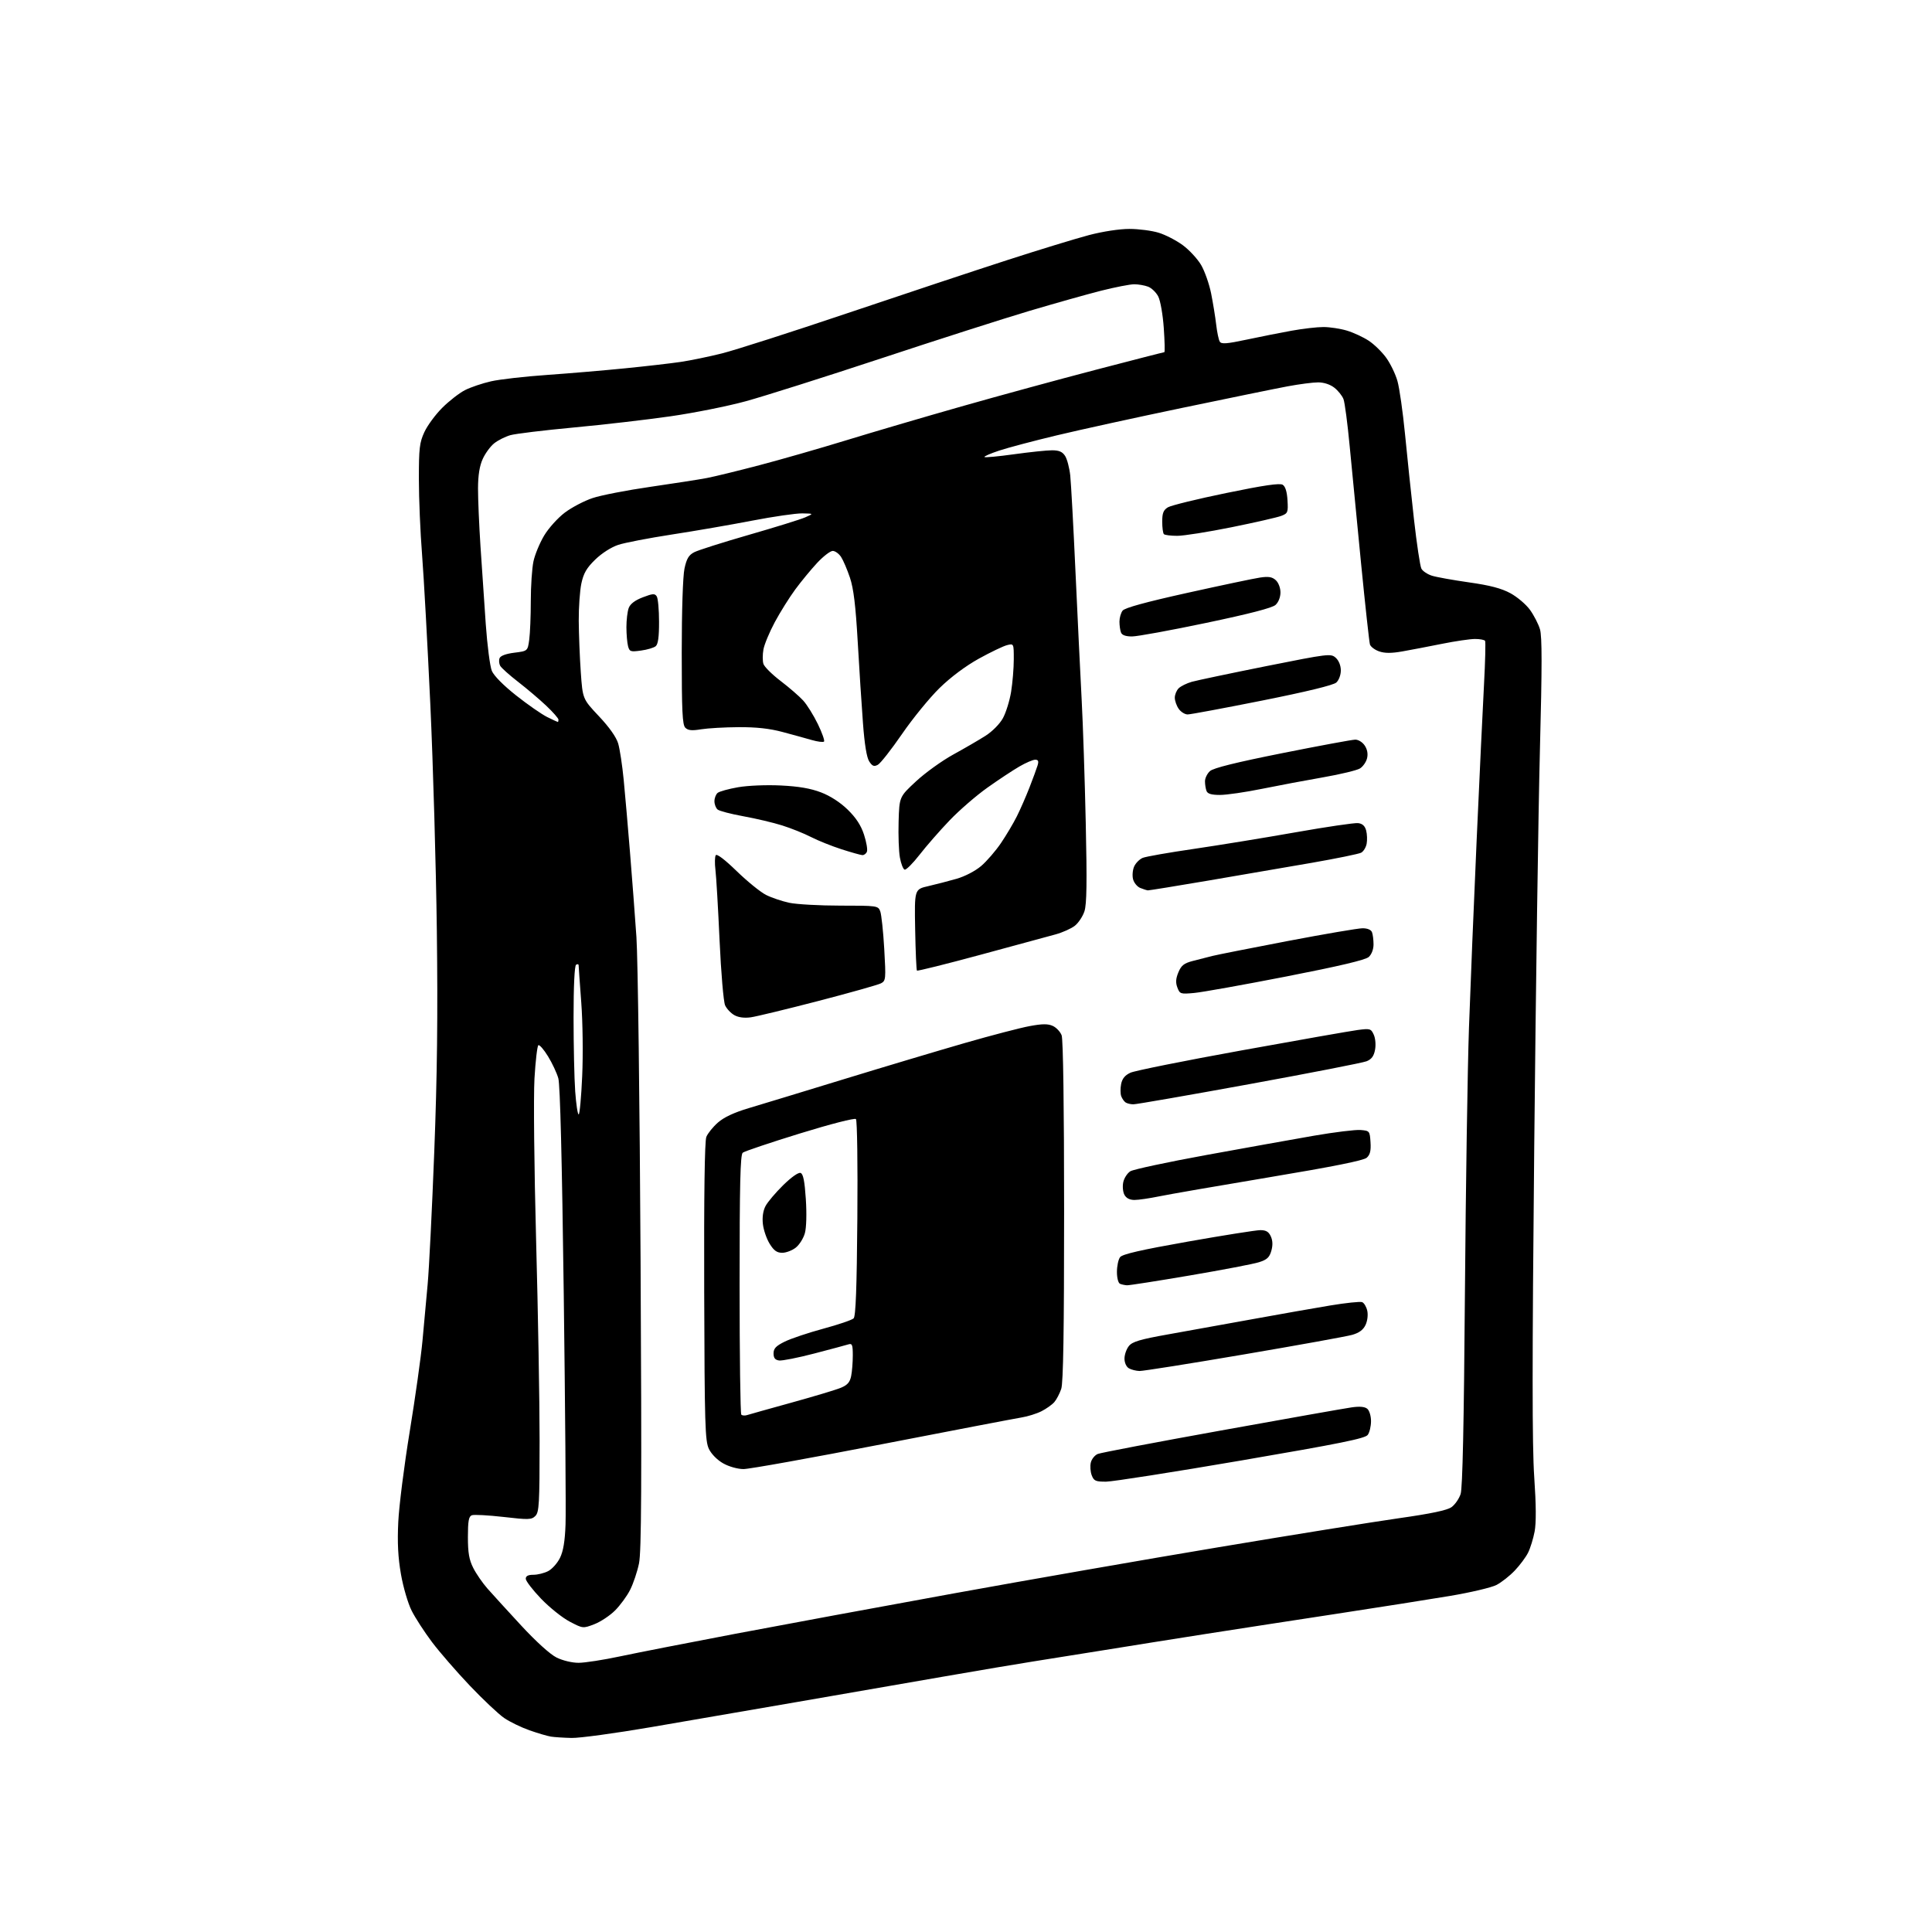 <?xml version="1.0" encoding="UTF-8" standalone="no"?>
<svg 
  version="1.1" 
  xmlns="http://www.w3.org/2000/svg" 
  xmlns:xlink="http://www.w3.org/1999/xlink" 
  xmlns:svg="http://www.w3.org/2000/svg"
  xmlns:rdf="http://www.w3.org/1999/02/22-rdf-syntax-ns#"
  xmlns:cc="http://creativecommons.org/ns#"
  xmlns:dc="http://purl.org/dc/elements/1.1/"
  viewBox="0 0 768 768"
  width="768"
  height="768"
>
<style>svg {background-color: white; }</style>"
<path stroke="none" fill="black" fill-rule="evenodd" d="M227.21,690.86C224.07,690.79 220.38,690.55 219.00,690.33C217.62,690.11 213.80,688.99 210.50,687.83C207.20,686.67 202.66,684.47 200.41,682.93C198.16,681.39 192.01,675.59 186.73,670.04C181.46,664.49 174.70,656.70 171.71,652.73C168.72,648.75 165.09,643.16 163.65,640.30C162.19,637.43 160.29,630.94 159.39,625.80C158.22,619.10 157.92,613.28 158.32,605.00C158.62,598.67 160.67,582.48 162.88,569.00C165.08,555.52 167.36,539.33 167.94,533.00C168.52,526.67 169.45,516.55 170.00,510.50C170.56,504.45 171.74,480.82 172.62,458.00C173.79,427.75 174.07,403.89 173.65,370.00C173.33,344.43 172.17,303.93 171.06,280.00C169.95,256.07 168.47,229.30 167.78,220.50C167.08,211.70 166.51,198.20 166.51,190.50C166.50,178.20 166.77,175.92 168.69,171.77C169.89,169.16 173.09,164.81 175.80,162.11C178.51,159.40 182.58,156.24 184.84,155.08C187.10,153.93 191.78,152.35 195.23,151.57C198.68,150.79 208.70,149.65 217.50,149.04C226.30,148.42 240.25,147.24 248.50,146.41C256.75,145.59 266.65,144.45 270.50,143.88C274.35,143.32 281.77,141.79 287.00,140.48C292.23,139.17 314.73,131.96 337.00,124.45C359.27,116.94 387.85,107.45 400.50,103.36C413.15,99.27 427.71,94.82 432.86,93.46C438.34,92.02 445.00,91.00 448.93,91.00C452.62,91.00 457.86,91.68 460.57,92.51C463.28,93.33 467.61,95.57 470.19,97.47C472.76,99.37 476.04,102.92 477.47,105.35C478.89,107.79 480.68,112.87 481.44,116.64C482.19,120.41 483.10,125.98 483.45,129.01C483.80,132.04 484.44,135.10 484.88,135.81C485.52,136.85 487.63,136.69 495.59,135.00C501.04,133.84 509.10,132.24 513.50,131.45C517.90,130.65 523.57,130.00 526.09,130.00C528.62,130.00 532.82,130.64 535.44,131.43C538.05,132.22 541.95,134.03 544.10,135.45C546.26,136.87 549.37,139.91 551.03,142.21C552.69,144.50 554.71,148.65 555.50,151.44C556.30,154.22 557.65,163.70 558.51,172.50C559.36,181.30 560.97,196.55 562.07,206.39C563.18,216.23 564.51,225.08 565.03,226.06C565.56,227.04 567.45,228.30 569.24,228.86C571.03,229.42 577.67,230.61 583.99,231.51C592.34,232.69 596.84,233.88 600.42,235.82C603.13,237.29 606.62,240.26 608.18,242.41C609.74,244.56 611.53,248.04 612.16,250.13C613.01,252.98 613.01,264.92 612.15,297.72C611.52,321.80 610.50,393.02 609.88,456.00C609.04,541.18 609.04,574.75 609.88,587.09C610.64,598.23 610.69,605.38 610.03,608.84C609.49,611.68 608.32,615.46 607.42,617.25C606.52,619.04 604.14,622.23 602.14,624.33C600.14,626.44 596.86,629.01 594.87,630.05C592.87,631.08 584.54,633.04 576.37,634.41C568.19,635.78 548.00,638.96 531.50,641.48C515.00,643.99 491.38,647.64 479.00,649.57C466.62,651.51 448.40,654.41 438.50,656.02C428.60,657.62 416.00,659.64 410.50,660.49C405.00,661.35 389.02,664.04 375.00,666.48C360.98,668.91 334.88,673.44 317.00,676.54C299.12,679.63 272.89,684.16 258.71,686.58C244.52,689.01 230.35,690.94 227.21,690.86zM230.00,660.99C232.47,660.99 239.90,659.84 246.50,658.43C253.10,657.03 273.80,652.97 292.50,649.42C311.20,645.88 350.12,638.68 379.00,633.43C407.88,628.18 455.35,619.90 484.50,615.03C513.65,610.15 545.83,604.98 556.00,603.53C568.90,601.70 575.26,600.36 577.00,599.11C578.38,598.12 580.00,595.78 580.62,593.90C581.39,591.58 581.93,566.28 582.33,514.00C582.66,471.93 583.38,424.45 583.94,408.50C584.50,392.55 585.87,359.02 586.99,334.00C588.11,308.98 589.43,281.07 589.92,272.00C590.41,262.93 590.60,255.16 590.34,254.75C590.09,254.34 588.29,254.00 586.35,254.00C584.40,254.00 578.47,254.87 573.16,255.94C567.85,257.01 560.77,258.36 557.43,258.95C553.07,259.72 550.48,259.71 548.22,258.93C546.49,258.33 544.85,257.08 544.57,256.17C544.29,255.25 542.71,240.78 541.05,224.00C539.40,207.22 537.35,186.20 536.51,177.28C535.67,168.36 534.57,159.99 534.06,158.66C533.56,157.34 531.93,155.30 530.44,154.13C528.77,152.82 526.29,152.00 523.98,152.00C521.91,152.00 516.46,152.71 511.86,153.57C507.26,154.43 488.43,158.28 470.00,162.13C451.57,165.97 429.07,170.90 420.00,173.08C410.93,175.25 400.66,177.97 397.19,179.12C393.71,180.27 391.08,181.42 391.34,181.67C391.60,181.93 396.90,181.44 403.11,180.57C409.33,179.71 416.11,179.00 418.19,179.00C421.00,179.00 422.32,179.57 423.40,181.25C424.19,182.49 425.11,185.97 425.44,189.00C425.76,192.03 426.71,209.35 427.53,227.50C428.36,245.65 429.46,268.38 429.97,278.00C430.49,287.62 431.22,309.69 431.60,327.03C432.13,350.79 432.00,359.47 431.08,362.26C430.41,364.30 428.69,366.88 427.27,368.00C425.85,369.12 422.39,370.67 419.59,371.44C416.79,372.21 403.34,375.86 389.71,379.55C376.07,383.24 364.73,386.06 364.50,385.83C364.27,385.60 363.95,378.23 363.79,369.46C363.50,353.51 363.50,353.51 369.00,352.25C372.02,351.55 377.09,350.24 380.26,349.33C383.60,348.37 387.70,346.23 390.05,344.23C392.26,342.33 395.80,338.24 397.90,335.14C400.00,332.04 402.85,327.25 404.22,324.50C405.60,321.75 407.86,316.57 409.25,313.00C410.64,309.43 412.09,305.49 412.46,304.25C412.97,302.56 412.73,302.00 411.50,302.00C410.59,302.00 407.75,303.22 405.18,304.72C402.61,306.21 396.90,309.98 392.50,313.11C388.10,316.23 381.33,322.09 377.46,326.14C373.58,330.19 368.22,336.32 365.54,339.78C362.86,343.23 360.18,345.89 359.60,345.70C359.01,345.50 358.17,343.35 357.73,340.92C357.28,338.49 357.05,332.06 357.21,326.62C357.50,316.75 357.50,316.75 364.14,310.59C367.79,307.20 374.43,302.42 378.90,299.96C383.37,297.51 389.15,294.15 391.74,292.50C394.46,290.77 397.40,287.80 398.67,285.50C399.88,283.30 401.35,278.57 401.93,275.00C402.51,271.42 402.99,265.64 402.99,262.14C403.00,255.78 403.00,255.78 400.29,256.46C398.80,256.84 393.78,259.25 389.12,261.82C383.85,264.74 377.97,269.13 373.49,273.50C369.55,277.35 362.84,285.57 358.58,291.76C354.32,297.95 349.99,303.47 348.95,304.02C347.44,304.83 346.76,304.57 345.54,302.70C344.53,301.16 343.67,295.94 343.04,287.43C342.50,280.32 341.56,265.73 340.95,255.00C340.13,240.67 339.31,233.95 337.87,229.64C336.79,226.42 335.20,222.71 334.34,221.39C333.48,220.08 331.98,219.00 331.02,219.00C330.06,219.00 327.28,221.14 324.84,223.75C322.41,226.36 318.49,231.11 316.14,234.30C313.79,237.49 310.13,243.34 308.00,247.30C305.88,251.26 303.84,256.15 303.48,258.16C303.11,260.18 303.11,262.76 303.47,263.90C303.83,265.05 306.91,268.11 310.31,270.70C313.72,273.30 317.75,276.79 319.27,278.46C320.80,280.13 323.42,284.35 325.11,287.83C326.80,291.31 327.90,294.44 327.56,294.78C327.22,295.12 325.04,294.85 322.72,294.18C320.40,293.51 315.17,292.07 311.09,290.98C305.90,289.59 300.66,289.02 293.59,289.06C288.04,289.09 281.33,289.48 278.67,289.91C275.01,290.52 273.51,290.36 272.42,289.28C271.26,288.12 271.00,282.70 271.00,259.48C271.00,242.82 271.45,229.01 272.09,226.03C272.94,222.06 273.78,220.65 275.98,219.51C277.52,218.71 287.29,215.61 297.69,212.61C308.09,209.62 318.16,206.49 320.05,205.67C323.50,204.16 323.50,204.16 318.92,204.08C316.41,204.04 307.41,205.34 298.92,206.98C290.44,208.62 276.07,211.10 267.00,212.49C257.93,213.89 248.37,215.73 245.76,216.59C242.98,217.51 239.21,219.92 236.63,222.43C233.19,225.77 231.99,227.84 231.11,231.90C230.50,234.76 230.03,241.46 230.06,246.80C230.10,252.13 230.46,261.30 230.87,267.18C231.62,277.85 231.62,277.85 238.08,284.71C242.18,289.05 244.98,293.02 245.73,295.53C246.38,297.71 247.37,304.23 247.93,310.00C248.49,315.77 249.63,328.82 250.45,339.00C251.28,349.18 252.42,364.24 252.99,372.49C253.56,380.73 254.31,438.78 254.64,501.49C255.12,590.51 254.98,616.81 254.01,621.50C253.33,624.80 251.74,629.52 250.48,632.00C249.23,634.48 246.52,638.17 244.46,640.22C242.41,642.26 238.70,644.71 236.23,645.66C231.74,647.37 231.72,647.37 226.45,644.61C223.54,643.09 218.43,638.99 215.08,635.51C211.74,632.02 209.00,628.46 209.00,627.59C209.00,626.48 209.93,626.00 212.05,626.00C213.73,626.00 216.37,625.34 217.91,624.54C219.46,623.74 221.57,621.38 222.60,619.29C223.91,616.62 224.57,612.69 224.81,606.00C225.01,600.77 224.68,559.60 224.10,514.50C223.41,461.10 222.66,431.15 221.94,428.64C221.34,426.51 219.49,422.58 217.83,419.88C216.18,417.19 214.46,415.22 214.01,415.49C213.57,415.77 212.87,421.73 212.46,428.75C212.05,435.86 212.34,464.27 213.11,493.00C213.88,521.33 214.50,557.20 214.50,572.72C214.50,597.79 214.31,601.12 212.82,602.61C211.30,604.13 210.15,604.17 200.13,603.01C194.06,602.32 188.41,602.01 187.55,602.34C186.33,602.81 186.00,604.63 186.00,611.01C186.00,617.26 186.48,620.03 188.13,623.29C189.30,625.61 191.85,629.30 193.79,631.50C195.73,633.70 201.74,640.29 207.16,646.15C213.10,652.57 218.69,657.63 221.25,658.90C223.68,660.10 227.43,661.00 230.00,660.99zM439.73,588.98C435.51,589.00 434.84,588.70 433.97,586.43C433.44,585.02 433.28,582.73 433.63,581.35C433.97,579.97 435.21,578.45 436.38,577.97C437.55,577.48 459.65,573.28 485.50,568.62C511.35,563.95 534.64,559.83 537.26,559.46C540.48,558.99 542.50,559.17 543.51,560.01C544.34,560.69 545.00,562.88 545.00,564.93C545.00,566.96 544.42,569.42 543.70,570.39C542.66,571.82 532.77,573.82 493.45,580.56C466.53,585.17 442.35,588.96 439.73,588.98zM295.55,583.98C293.24,583.97 289.78,583.01 287.50,581.72C285.16,580.42 282.80,578.03 281.81,575.99C280.28,572.84 280.09,566.67 279.93,513.50C279.81,474.96 280.11,453.61 280.78,451.94C281.34,450.53 283.42,447.96 285.40,446.22C287.82,444.10 291.86,442.22 297.75,440.47C302.56,439.04 319.55,433.87 335.50,428.98C351.45,424.09 373.09,417.63 383.58,414.60C394.07,411.58 405.65,408.56 409.31,407.89C414.38,406.95 416.57,406.94 418.50,407.82C419.90,408.45 421.48,410.14 422.02,411.55C422.62,413.14 423.00,439.90 423.00,481.42C423.00,529.19 422.67,549.69 421.86,552.10C421.23,553.97 419.99,556.34 419.11,557.36C418.22,558.38 415.93,560.01 414.00,560.99C412.07,561.96 408.48,563.09 406.00,563.48C403.52,563.88 378.57,568.66 350.55,574.10C322.53,579.55 297.78,583.99 295.55,583.98zM296.93,562.53C297.79,562.25 305.79,560.01 314.69,557.55C323.59,555.09 332.42,552.44 334.29,551.65C336.88,550.57 337.86,549.44 338.35,546.99C338.71,545.21 339.00,541.53 339.00,538.81C339.00,534.56 338.75,533.94 337.25,534.41C336.29,534.71 330.19,536.35 323.69,538.04C317.19,539.74 310.89,540.98 309.69,540.81C308.10,540.59 307.50,539.81 307.50,538.00C307.50,536.03 308.46,535.03 312.00,533.29C314.48,532.08 321.37,529.77 327.33,528.16C333.29,526.55 338.69,524.71 339.33,524.07C340.17,523.23 340.59,512.06 340.81,484.32C340.99,463.03 340.74,445.34 340.25,444.85C339.75,444.35 330.23,446.79 317.94,450.58C306.15,454.22 295.94,457.65 295.25,458.22C294.28,459.02 294.00,470.70 294.00,510.46C294.00,538.62 294.30,561.97 294.68,562.34C295.05,562.72 296.06,562.80 296.93,562.53zM453.00,544.99C451.62,544.96 449.71,544.48 448.75,543.92C447.73,543.33 447.00,541.71 447.00,540.06C447.00,538.50 447.79,536.25 448.75,535.06C450.16,533.32 453.21,532.42 464.50,530.41C472.20,529.04 487.27,526.32 498.00,524.37C508.73,522.41 522.57,519.98 528.77,518.95C534.97,517.92 540.68,517.32 541.46,517.62C542.24,517.92 543.16,519.46 543.51,521.05C543.87,522.70 543.58,525.11 542.81,526.71C541.89,528.65 540.26,529.85 537.49,530.63C535.30,531.25 515.95,534.75 494.50,538.40C473.05,542.06 454.38,545.02 453.00,544.99zM448.00,510.92C447.18,510.88 445.94,510.62 445.25,510.34C444.53,510.05 444.00,508.05 444.00,505.61C444.00,503.28 444.56,500.64 445.25,499.74C446.16,498.55 453.50,496.86 472.24,493.55C486.39,491.05 499.34,489.00 501.01,489.00C503.27,489.00 504.33,489.63 505.17,491.48C505.93,493.15 506.00,495.03 505.37,497.23C504.62,499.85 503.65,500.75 500.47,501.75C498.29,502.45 485.93,504.81 473.00,507.01C460.07,509.21 448.82,510.97 448.00,510.92zM310.95,498.00C308.83,498.00 307.63,497.14 305.95,494.42C304.73,492.45 303.52,488.92 303.26,486.58C302.95,483.86 303.33,481.29 304.31,479.42C305.16,477.81 308.32,474.08 311.34,471.11C314.63,467.89 317.41,465.94 318.26,466.27C319.30,466.67 319.86,469.52 320.33,476.66C320.71,482.45 320.56,488.03 319.95,490.20C319.39,492.24 317.76,494.83 316.33,495.95C314.90,497.08 312.48,498.00 310.95,498.00zM450.97,477.00C449.07,477.00 447.69,476.29 446.97,474.94C446.36,473.81 446.16,471.54 446.52,469.91C446.88,468.27 448.15,466.33 449.34,465.59C450.53,464.86 464.10,461.95 479.50,459.14C494.90,456.33 514.17,452.88 522.32,451.46C530.48,450.05 538.80,449.03 540.82,449.19C544.43,449.49 544.51,449.59 544.80,454.05C545.02,457.44 544.63,459.02 543.30,460.21C542.06,461.32 530.02,463.73 504.50,467.99C484.15,471.39 464.43,474.81 460.68,475.59C456.94,476.36 452.56,477.00 450.97,477.00zM230.03,443.00C230.43,443.00 231.06,436.14 231.43,427.75C231.81,419.25 231.65,406.30 231.06,398.50C230.49,390.80 230.01,384.14 230.01,383.69C230.00,383.25 229.55,383.16 229.00,383.50C228.39,383.88 228.00,391.96 228.00,404.41C228.00,415.56 228.29,428.81 228.65,433.85C229.01,438.88 229.63,443.00 230.03,443.00zM450.55,438.98C449.42,438.98 448.02,438.64 447.43,438.23C446.84,437.83 446.06,436.71 445.70,435.74C445.35,434.77 445.33,432.60 445.67,430.91C446.10,428.75 447.21,427.41 449.39,426.41C451.10,425.63 470.95,421.64 493.50,417.56C516.05,413.47 536.85,409.82 539.71,409.44C544.64,408.79 545.00,408.90 546.09,411.30C546.75,412.75 546.97,415.35 546.60,417.31C546.13,419.84 545.21,421.07 543.23,421.87C541.73,422.47 520.72,426.57 496.55,430.98C472.38,435.39 451.68,438.99 450.55,438.98zM298.50,404.39C295.93,404.76 293.58,404.46 291.94,403.55C290.53,402.77 288.87,401.01 288.24,399.63C287.61,398.24 286.63,386.74 286.04,373.81C285.46,360.99 284.72,348.38 284.40,345.80C284.08,343.21 284.14,340.59 284.52,339.97C284.94,339.28 288.11,341.68 292.85,346.29C297.06,350.37 302.30,354.63 304.50,355.74C306.70,356.85 310.88,358.26 313.80,358.88C316.71,359.49 325.84,360.00 334.07,360.00C348.71,360.00 349.07,360.05 349.91,362.26C350.38,363.51 351.10,370.22 351.50,377.17C352.19,389.19 352.13,389.86 350.22,390.88C349.12,391.47 337.93,394.62 325.36,397.89C312.79,401.15 300.70,404.08 298.50,404.39zM474.77,394.71C469.28,395.22 469.00,395.13 468.03,392.57C467.28,390.61 467.39,389.01 468.43,386.51C469.58,383.76 470.67,382.90 474.17,381.99C476.55,381.37 480.07,380.47 482.00,379.99C483.93,379.51 497.43,376.84 512.00,374.05C526.58,371.27 539.91,369.00 541.64,369.00C543.59,369.00 545.02,369.60 545.39,370.58C545.73,371.45 546.00,373.63 546.00,375.43C546.00,377.36 545.23,379.39 544.10,380.41C542.79,381.59 532.49,384.03 511.35,388.16C494.38,391.47 477.92,394.42 474.77,394.71zM456.29,353.94C455.86,353.90 454.50,353.47 453.28,352.98C452.06,352.49 450.76,350.91 450.40,349.47C450.04,348.03 450.25,345.75 450.86,344.41C451.47,343.07 452.99,341.54 454.24,341.02C455.48,340.50 464.60,338.90 474.50,337.46C484.40,336.01 502.59,333.05 514.92,330.87C527.25,328.69 538.47,327.04 539.86,327.20C541.60,327.41 542.58,328.31 543.07,330.14C543.45,331.59 543.54,333.96 543.26,335.42C542.98,336.87 542.00,338.46 541.08,338.96C540.15,339.45 531.32,341.26 521.45,342.98C511.58,344.70 493.06,347.88 480.29,350.05C467.53,352.22 456.73,353.97 456.29,353.94zM342.78,339.92C342.08,339.87 338.35,338.83 334.50,337.59C330.65,336.35 325.21,334.17 322.41,332.74C319.62,331.30 314.44,329.23 310.91,328.12C307.39,327.01 300.45,325.37 295.51,324.48C290.56,323.58 285.95,322.38 285.26,321.80C284.57,321.23 284.00,319.74 284.00,318.50C284.00,317.26 284.57,315.77 285.27,315.19C285.97,314.61 289.62,313.60 293.40,312.94C297.32,312.26 304.59,311.96 310.38,312.24C317.51,312.59 322.24,313.40 326.38,314.99C330.07,316.40 334.02,318.96 337.00,321.87C340.29,325.08 342.27,328.12 343.46,331.79C344.41,334.70 344.93,337.73 344.62,338.54C344.32,339.34 343.49,339.96 342.78,339.92zM484.97,316.00C481.56,316.00 480.04,315.55 479.61,314.42C479.27,313.55 479.00,311.82 479.00,310.57C479.00,309.33 479.89,307.51 480.97,306.53C482.33,305.29 491.22,303.09 509.72,299.39C524.45,296.45 537.50,294.03 538.73,294.02C539.99,294.01 541.63,295.04 542.52,296.39C543.54,297.94 543.85,299.73 543.42,301.45C543.06,302.92 541.80,304.72 540.63,305.46C539.46,306.20 532.88,307.79 526.00,308.99C519.12,310.19 508.15,312.25 501.61,313.58C495.07,314.91 487.58,316.00 484.97,316.00zM221.75,287.00C221.89,287.00 222.00,286.58 222.00,286.07C222.00,285.56 219.82,283.07 217.15,280.55C214.48,278.02 209.46,273.76 205.99,271.07C202.52,268.39 199.31,265.51 198.84,264.68C198.38,263.85 198.26,262.49 198.58,261.65C198.95,260.68 201.11,259.88 204.46,259.46C209.76,258.80 209.76,258.80 210.38,254.26C210.72,251.76 211.00,244.86 211.00,238.91C211.00,232.96 211.48,225.87 212.06,223.15C212.64,220.43 214.56,215.82 216.31,212.89C218.06,209.96 221.75,205.87 224.50,203.79C227.25,201.71 232.23,199.10 235.56,197.99C238.90,196.87 249.25,194.86 258.56,193.52C267.88,192.17 277.98,190.60 281.00,190.02C284.02,189.44 293.41,187.15 301.86,184.93C310.31,182.71 325.84,178.26 336.36,175.03C346.89,171.80 367.47,165.75 382.11,161.59C396.74,157.42 420.79,150.86 435.54,147.01C450.30,143.15 462.58,140.00 462.84,140.00C463.09,140.00 462.99,135.68 462.62,130.40C462.25,125.07 461.27,119.48 460.42,117.85C459.59,116.24 457.77,114.48 456.39,113.96C455.00,113.43 452.52,113.00 450.87,113.00C449.21,113.00 443.28,114.16 437.68,115.57C432.08,116.99 419.18,120.63 409.00,123.65C398.82,126.68 372.27,135.18 350.00,142.55C327.73,149.91 303.65,157.53 296.50,159.49C289.35,161.45 275.85,164.15 266.50,165.49C257.15,166.84 239.82,168.84 228.00,169.94C216.18,171.04 204.86,172.42 202.87,172.99C200.87,173.56 198.00,175.00 196.49,176.19C194.98,177.37 192.92,180.18 191.90,182.42C190.62,185.24 190.04,188.88 190.02,194.17C190.01,198.39 190.45,208.74 191.00,217.17C191.55,225.60 192.49,239.47 193.09,247.99C193.69,256.52 194.78,264.93 195.51,266.68C196.32,268.61 200.13,272.47 205.17,276.45C209.74,280.07 215.29,283.92 217.49,285.02C219.70,286.11 221.61,287.00 221.75,287.00zM472.11,284.00C471.01,284.00 469.41,283.00 468.56,281.78C467.70,280.56 467.00,278.56 467.00,277.35C467.00,276.14 467.69,274.45 468.53,273.61C469.38,272.77 471.74,271.60 473.78,271.02C475.83,270.45 489.08,267.66 503.24,264.82C528.23,259.83 529.04,259.73 530.99,261.49C532.20,262.59 533.00,264.58 533.00,266.50C533.00,268.30 532.22,270.40 531.20,271.32C530.05,272.36 519.41,274.95 501.75,278.48C486.55,281.51 473.21,284.00 472.11,284.00zM254.80,258.61C250.66,259.18 250.24,259.04 249.66,256.87C249.31,255.56 249.02,252.17 249.01,249.32C249.01,246.46 249.42,243.02 249.93,241.67C250.55,240.04 252.43,238.62 255.52,237.44C259.49,235.92 260.31,235.87 261.07,237.08C261.57,237.86 261.98,242.38 261.98,247.13C262.00,253.17 261.60,256.09 260.65,256.88C259.91,257.49 257.27,258.28 254.80,258.61zM450.00,253.00C447.47,253.00 446.01,252.48 445.61,251.42C445.27,250.55 445.00,248.61 445.00,247.11C445.00,245.61 445.56,243.64 446.25,242.74C447.10,241.63 455.36,239.36 472.00,235.67C485.48,232.68 498.47,229.94 500.88,229.59C504.26,229.08 505.70,229.32 507.13,230.62C508.21,231.60 509.00,233.66 509.00,235.50C509.00,237.40 508.21,239.41 507.04,240.47C505.72,241.66 496.63,244.01 479.43,247.62C465.33,250.58 452.08,253.00 450.00,253.00zM468.00,213.00C465.43,213.00 463.03,212.70 462.67,212.33C462.30,211.97 462.00,209.73 462.00,207.36C462.00,203.96 462.48,202.76 464.25,201.67C465.49,200.92 475.90,198.36 487.39,196.00C502.40,192.90 508.74,191.98 509.89,192.70C510.95,193.36 511.60,195.46 511.80,198.86C512.09,203.70 511.93,204.07 509.30,205.08C507.76,205.67 498.89,207.70 489.58,209.58C480.28,211.46 470.56,213.00 468.00,213.00z" />

</svg>